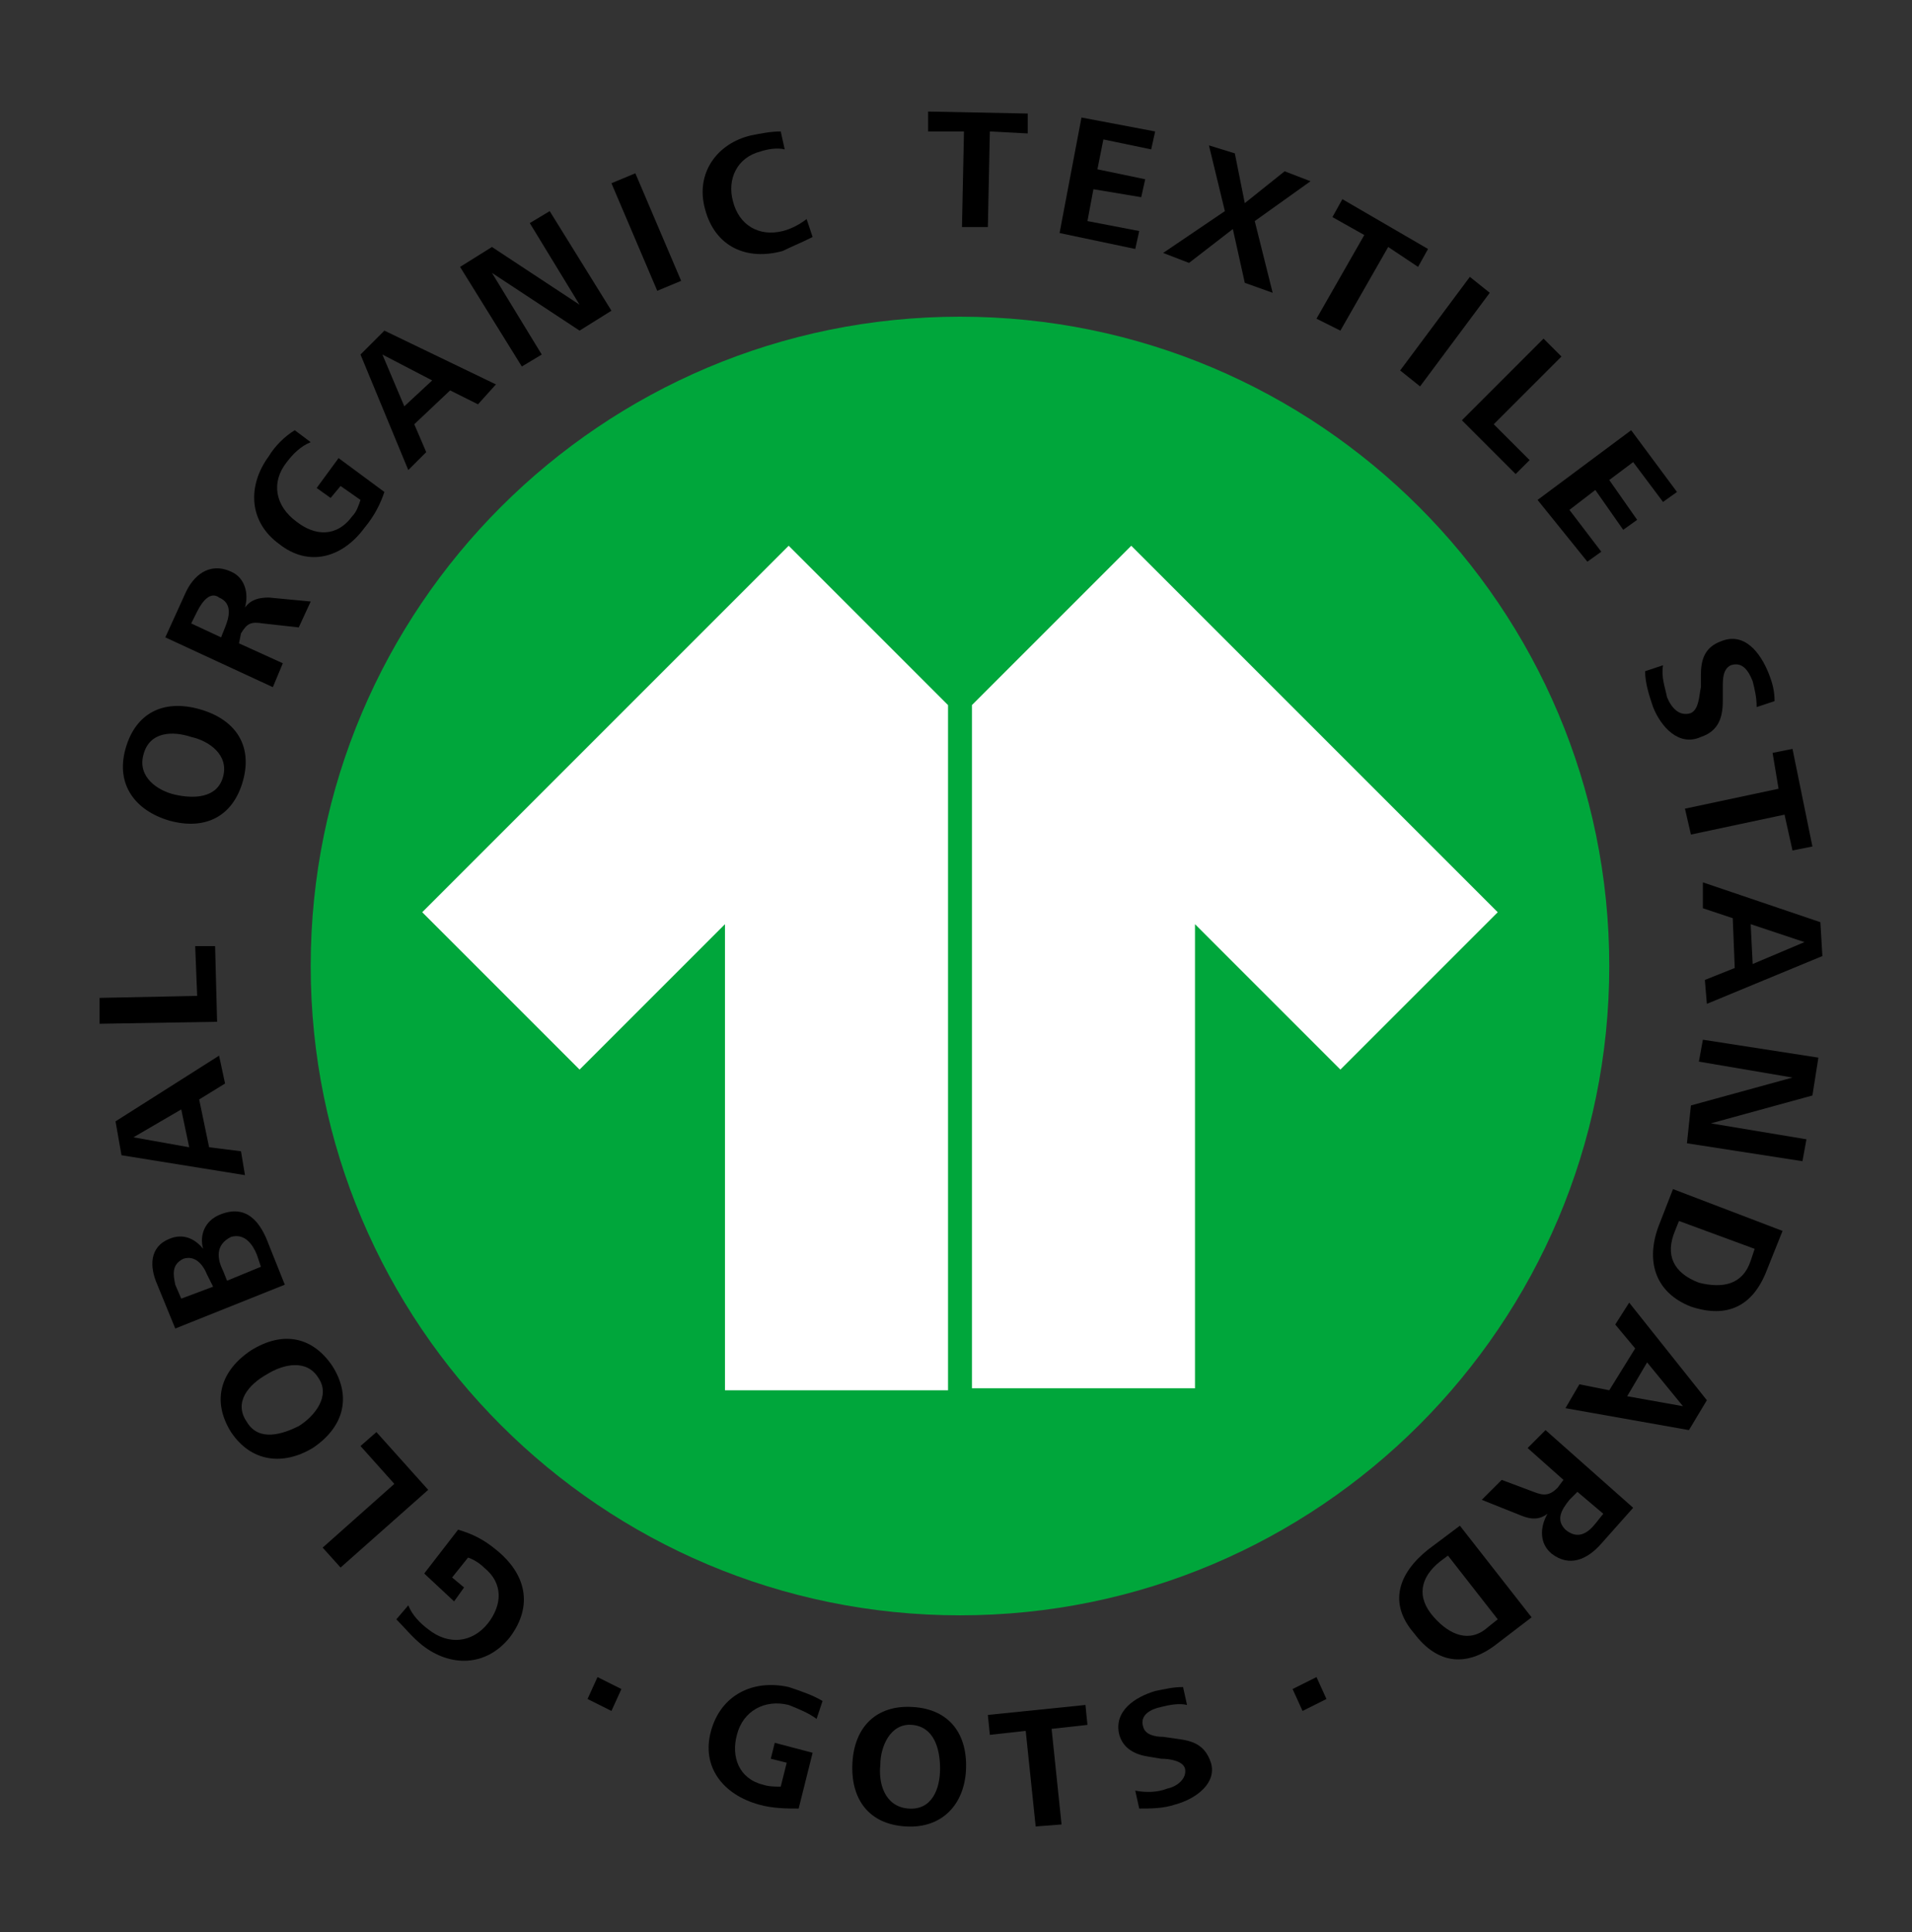 <?xml version="1.0" encoding="utf-8"?>
<!-- Generator: Adobe Illustrator 23.1.1, SVG Export Plug-In . SVG Version: 6.00 Build 0)  -->
<svg version="1.1" id="图层_1" xmlns="http://www.w3.org/2000/svg" xmlns:xlink="http://www.w3.org/1999/xlink" x="0px" y="0px"
	 viewBox="0 0 96 97" style="enable-background:new 0 0 96 97;" xml:space="preserve">
<rect x="0" y="0" width="96" height="97" fill="#333333" stroke="none"/>
<style type="text/css">
	.st0{fill:#00A63B;}
	.st1{fill:#FFFFFF;}
</style>
<path class="st0" d="M48.2,15.9c-18,0-32.6,14.6-32.6,32.6c0,18,14.6,32.6,32.6,32.6c18,0,32.6-14.6,32.6-32.6
	C80.8,30.5,66.2,15.9,48.2,15.9z"/>
<path d="M24.9,77.8c1.5,1.2,1.9,2.8,0.7,4.4c-1.2,1.5-3,1.5-4.4,0.4c-0.5-0.4-0.9-0.9-1.3-1.3l0.6-0.7c0.2,0.5,0.6,0.9,1,1.2
	c1,0.8,2.2,0.7,3-0.3c0.7-0.9,0.8-2-0.2-2.8c-0.2-0.2-0.5-0.4-0.8-0.5l-0.8,1l0.6,0.5l-0.5,0.7L21.3,79l1.7-2.2
	C23.7,77,24.3,77.3,24.9,77.8z"/>
<path d="M21.5,74.8l-4.4,3.9l-0.9-1l3.6-3.2l-1.7-1.9l0.8-0.7L21.5,74.8z"/>
<path d="M16.7,68.6c1,1.6,0.5,3.1-1,4.1c-1.5,0.9-3.1,0.7-4.1-0.8c-1-1.6-0.5-3.1,1-4.1C14.2,66.8,15.7,67.1,16.7,68.6z M12.4,71.4
	c0.6,1,1.8,0.6,2.6,0.2c0.8-0.5,1.6-1.5,1-2.4c-0.6-1-1.8-0.7-2.6-0.2C12.5,69.5,11.7,70.4,12.4,71.4z"/>
<path d="M13.5,62.5l0.8,2l-5.5,2.2l-0.9-2.2c-0.4-0.9-0.4-1.9,0.6-2.3c0.7-0.3,1.3,0,1.7,0.5c-0.2-0.7,0.1-1.4,0.8-1.7
	C12.4,60.4,13.1,61.4,13.5,62.5z M8.8,64.5l0.3,0.7l1.6-0.6L10.4,64c-0.2-0.5-0.6-1-1.2-0.8C8.6,63.5,8.7,64,8.8,64.5z M11.2,63.8
	l0.2,0.5l1.7-0.7l-0.2-0.6c-0.2-0.5-0.6-1.1-1.3-0.9C10.8,62.5,10.9,63.2,11.2,63.8z"/>
<path d="M11.3,54.4l-1.3,0.8l0.5,2.4l1.6,0.2l0.2,1.2l-6.2-1l-0.3-1.7L11,53L11.3,54.4z M6.7,57.1l2.8,0.5l-0.4-1.9L6.7,57.1z"/>
<path d="M10.9,51.3l-5.9,0.1l0-1.3L9.9,50l-0.1-2.5l1,0L10.9,51.3z"/>
<path d="M12.2,39.2c-0.5,1.8-1.9,2.5-3.7,2c-1.7-0.5-2.7-1.8-2.2-3.6c0.5-1.8,1.9-2.5,3.7-2C11.8,36.1,12.7,37.4,12.2,39.2z
	 M7.2,37.9c-0.3,1.1,0.7,1.8,1.6,2c0.9,0.2,2.1,0.2,2.4-0.9c0.3-1.1-0.7-1.8-1.6-2C8.7,36.7,7.5,36.7,7.2,37.9z"/>
<path d="M15,31.5l-1.8-0.2c-0.6-0.1-0.8,0-1.1,0.5L12,32.3l2.2,1l-0.5,1.2L8.3,32l1-2.2c0.4-0.9,1.2-1.6,2.3-1.1
	c0.7,0.3,0.9,1.1,0.7,1.8c0.3-0.4,0.7-0.5,1.2-0.5l2.1,0.2L15,31.5z M9.9,30.7l-0.3,0.6l1.5,0.7l0.2-0.5c0.2-0.5,0.4-1.2-0.3-1.5
	C10.6,29.7,10.2,30.1,9.9,30.7z"/>
<path d="M18.3,26.5c-1.1,1.5-2.8,2-4.3,0.8c-1.5-1.1-1.6-2.9-0.5-4.4c0.3-0.5,0.8-1,1.3-1.3l0.8,0.6c-0.5,0.2-0.9,0.6-1.2,1
	c-0.8,1-0.6,2.2,0.5,3c0.9,0.7,2,0.8,2.8-0.3c0.2-0.2,0.3-0.5,0.4-0.8l-1-0.7L16.6,25l-0.7-0.5L17,23l2.3,1.7
	C19.1,25.3,18.8,25.9,18.3,26.5z"/>
<path d="M24,20.3l-1.4-0.7l-1.8,1.7l0.6,1.4l-0.9,0.9l-2.4-5.8l1.2-1.2l5.6,2.7L24,20.3z M19.2,17.8l1.1,2.6l1.4-1.3L19.2,17.8z"/>
<path d="M29.1,16.6l-4.4-2.9l2.5,4.1l-1,0.6l-3.1-5l1.6-1l4.4,2.9l-2.5-4.1l1-0.6l3.1,5L29.1,16.6z"/>
<path d="M33,14.6l-2.3-5.4l1.2-0.5l2.3,5.4L33,14.6z"/>
<path d="M39.3,12.6c-1.8,0.5-3.4-0.2-3.9-2.1c-0.5-1.8,0.6-3.3,2.3-3.7c0.5-0.1,1-0.2,1.5-0.2l0.2,0.9c-0.4-0.1-0.9,0-1.2,0.1
	c-1.2,0.3-1.7,1.4-1.4,2.5c0.3,1.2,1.3,1.8,2.5,1.5c0.4-0.1,0.8-0.3,1.2-0.6l0.3,0.9C40.2,12.2,39.7,12.4,39.3,12.6z"/>
<path d="M49.7,6.6l-0.1,4.8l-1.3,0l0.1-4.8l-1.8,0l0-1l5,0.1l0,1L49.7,6.6z"/>
<path d="M53.2,11.7l1.1-5.8L58,6.6l-0.2,0.9L55.4,7l-0.3,1.5L57.5,9l-0.2,0.9l-2.4-0.4l-0.3,1.6l2.6,0.5l-0.2,0.9L53.2,11.7z"/>
<path d="M62.5,14.2l-0.6-2.7l-2.2,1.7l-1.3-0.5l3.1-2.1l-0.8-3.3L62,7.7l0.5,2.5l2-1.6l1.3,0.5l-2.8,2l0.9,3.6L62.5,14.2z"/>
<path d="M69.7,12.4l-2.4,4.2L66.1,16l2.4-4.2l-1.6-0.9l0.5-0.9l4.3,2.5l-0.5,0.9L69.7,12.4z"/>
<path d="M70.3,18.6l3.5-4.7l1,0.8l-3.5,4.7L70.3,18.6z"/>
<path d="M73.4,21.1l4.1-4.1l0.9,0.9L75,21.3l1.8,1.8l-0.7,0.7L73.4,21.1z"/>
<path d="M77.2,25.1l4.7-3.5l2.3,3.1l-0.7,0.5l-1.5-2l-1.2,0.9l1.4,2l-0.7,0.5l-1.4-2l-1.3,1l1.6,2.1l-0.7,0.5L77.2,25.1z"/>
<path d="M83,35.5c-0.2-0.6-0.4-1.2-0.4-1.8l0.9-0.3c-0.1,0.6,0.1,1.1,0.2,1.6c0.2,0.5,0.6,1,1.2,0.8c0.4-0.2,0.4-0.8,0.5-1.3l0-0.6
	c0-0.8,0.2-1.4,1-1.7c1.2-0.5,2,0.6,2.4,1.6c0.2,0.5,0.3,0.9,0.3,1.4l-0.9,0.3c0-0.5-0.1-0.9-0.2-1.3c-0.2-0.5-0.5-1-1.1-0.8
	c-0.4,0.2-0.4,0.7-0.4,1.1v0.7c0,0.8-0.2,1.5-1.1,1.8C84.3,37.5,83.4,36.5,83,35.5z"/>
<path d="M89.6,40.9l-4.7,1l-0.3-1.3l4.7-1L89,37.8l1-0.2l1,4.9l-1,0.2L89.6,40.9z"/>
<path d="M85.6,49.2l1.5-0.6L87,46.1l-1.5-0.5l0-1.3l5.9,2l0.1,1.7l-5.8,2.4L85.6,49.2z M90.6,47.3l-2.7-0.9l0.1,2L90.6,47.3z"/>
<path d="M84.9,55.5l5.1-1.4l-4.7-0.8l0.2-1.1l5.8,0.9L91,55l-5.1,1.4l4.8,0.8l-0.2,1.1l-5.8-0.9L84.9,55.5z"/>
<path d="M83.3,61.5l0.7-1.8l5.5,2.1l-0.8,2c-0.7,1.8-2,2.4-3.8,1.8C83.1,64.9,82.6,63.3,83.3,61.5z M87.9,63.3l0.2-0.6l-3.8-1.4
	l-0.2,0.5c-0.5,1.2-0.1,2.1,1.2,2.6C86.5,64.7,87.5,64.5,87.9,63.3z"/>
<path d="M79.3,69.5l1.5,0.3l1.3-2.1l-1-1.2l0.7-1.1l3.9,4.9l-0.9,1.5l-6.2-1.1L79.3,69.5z M84.5,70.6l-1.8-2.2l-1,1.7L84.5,70.6z"/>
<path d="M75.4,74.3l1.6,0.6c0.5,0.2,0.8,0.2,1.2-0.2l0.3-0.4l-1.8-1.6l0.9-0.9l4.4,3.9l-1.6,1.8c-0.7,0.8-1.6,1.2-2.5,0.5
	c-0.6-0.5-0.6-1.3-0.2-2c-0.4,0.3-0.8,0.3-1.3,0.1l-2-0.8L75.4,74.3z M80.1,76.5l0.4-0.5l-1.3-1.1l-0.4,0.4c-0.4,0.5-0.7,1-0.2,1.5
	C79.2,77.3,79.7,77,80.1,76.5z"/>
<path d="M71.7,77.8l1.6-1.2l3.6,4.6l-1.7,1.3c-1.5,1.2-3,1.1-4.2-0.5C69.7,80.5,70.2,79,71.7,77.8z M74.7,81.7l0.5-0.4l-2.5-3.2
	l-0.4,0.3c-1,0.8-1.2,1.8-0.3,2.8C72.8,82.1,73.8,82.5,74.7,81.7z"/>
<path d="M38.1,90.6c-1.8-0.5-2.9-1.9-2.4-3.7c0.5-1.8,2.1-2.6,3.9-2.2c0.6,0.2,1.2,0.4,1.7,0.7L41,86.3c-0.4-0.3-0.9-0.5-1.4-0.7
	c-1.2-0.3-2.3,0.3-2.6,1.5c-0.3,1.1,0.1,2.2,1.3,2.5c0.3,0.1,0.6,0.1,0.9,0.1l0.3-1.2l-0.8-0.2l0.2-0.8l1.9,0.5l-0.7,2.8
	C39.5,90.8,38.8,90.8,38.1,90.6z"/>
<path d="M45.5,91.7c-1.9-0.1-2.8-1.4-2.7-3.2c0.1-1.8,1.2-2.9,3-2.8c1.9,0.1,2.8,1.4,2.7,3.2C48.4,90.6,47.3,91.8,45.5,91.7z
	 M45.8,86.6c-1.1-0.1-1.6,1.1-1.6,2c-0.1,0.9,0.2,2.1,1.4,2.2c1.2,0.1,1.6-1,1.6-2C47.2,87.8,46.9,86.7,45.8,86.6z"/>
<path d="M52.8,86.8l0.5,4.8l-1.3,0.1l-0.5-4.8l-1.8,0.2l-0.1-1l4.9-0.5l0.1,1L52.8,86.8z"/>
<path d="M59,90.6c-0.6,0.2-1.2,0.2-1.8,0.2L57,89.9c0.5,0.1,1.1,0.1,1.6-0.1c0.5-0.1,1-0.5,0.9-1c-0.1-0.4-0.8-0.5-1.2-0.5l-0.6-0.1
	c-0.7-0.1-1.3-0.4-1.5-1.1c-0.3-1.2,0.8-1.9,1.8-2.2c0.5-0.1,0.9-0.2,1.4-0.2l0.2,0.9c-0.4-0.1-0.9,0-1.3,0.1
	c-0.5,0.1-1.1,0.4-0.9,1c0.1,0.4,0.6,0.5,1,0.5l0.7,0.1c0.8,0.1,1.4,0.3,1.7,1.2C61.1,89.5,60.1,90.3,59,90.6z"/>
<path d="M29.5,85.3l0.5-1.1l1.2,0.6l-0.5,1.1L29.5,85.3z"/>
<path d="M65.4,85.9l-0.5-1.1l1.2-0.6l0.5,1.1L65.4,85.9z"/>
<path class="st1" d="M21.2,45.8l7.9,7.9l7.3-7.3v23.4h11.2V35.4l-8-8L21.2,45.8z M56.8,27.4l-8,8v34.3H60V46.4l7.3,7.3l7.9-7.9
	L56.8,27.4z"/>
</svg>
